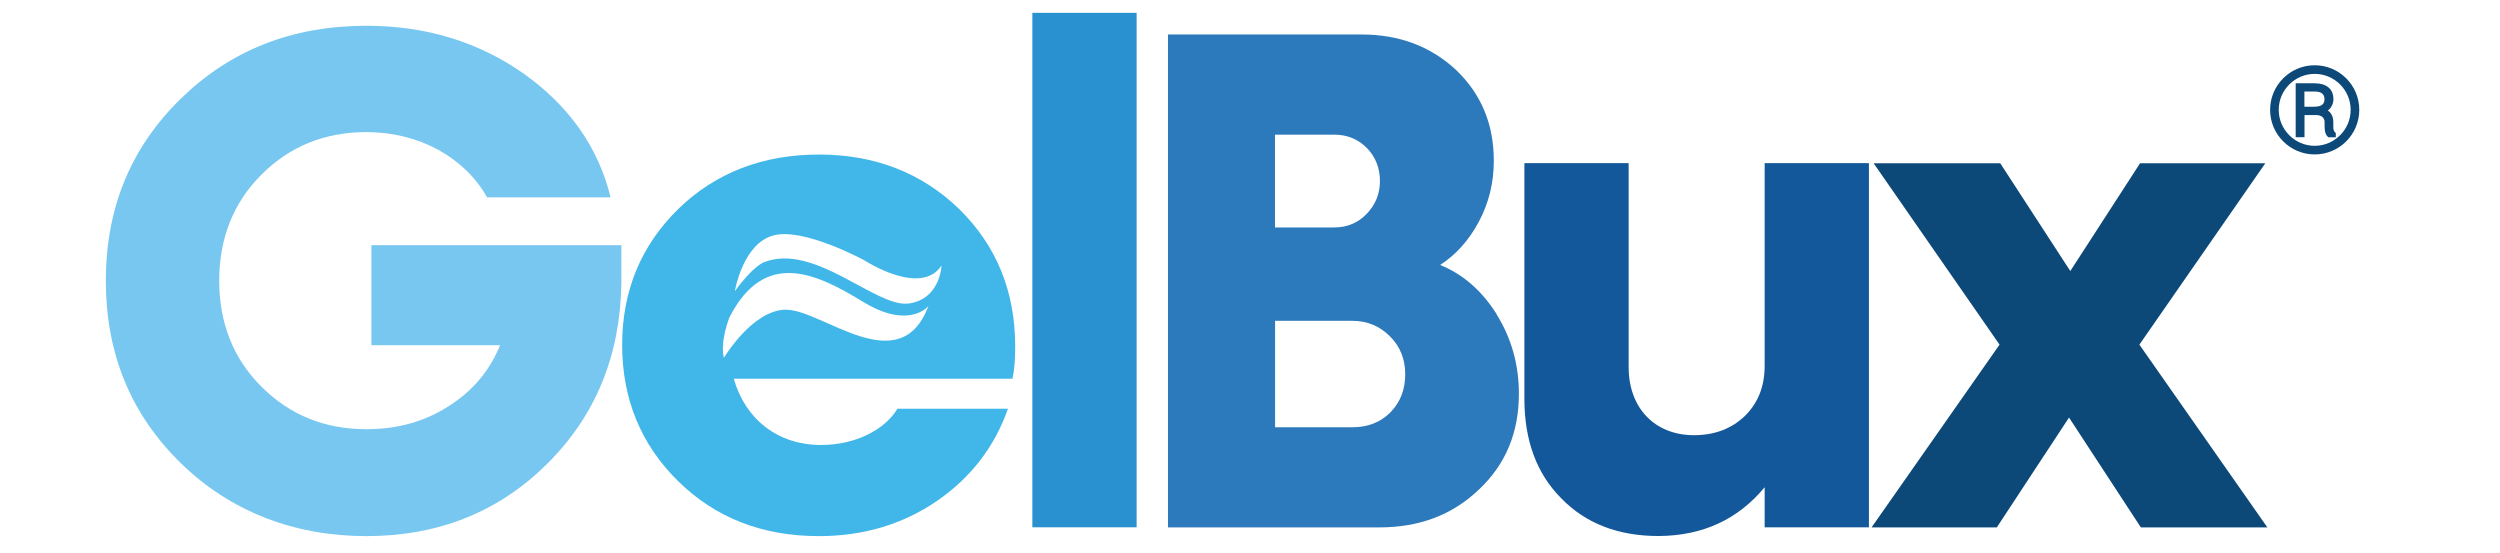 <?xml version="1.0" encoding="UTF-8"?>
<svg id="Capa_1" xmlns="http://www.w3.org/2000/svg" viewBox="0 0 255.12 56.45">
  <defs>
    <style>
      .cls-1 {
        fill: #77c7f0;
      }

      .cls-2 {
        fill: #41b6e9;
      }

      .cls-3 {
        fill: #2a91d0;
      }

      .cls-4 {
        fill: #0c4878;
      }

      .cls-5 {
        fill: #2c79bc;
      }

      .cls-6 {
        fill: #13589a;
      }
    </style>
  </defs>
  <g>
    <path class="cls-1" d="M37.89,25.02h25.52v3.88c-.11,7.37-2.63,13.53-7.58,18.44-4.95,4.91-11.11,7.37-18.44,7.37s-13.88-2.49-18.97-7.48c-5.09-4.98-7.62-11.18-7.62-18.58s2.53-13.56,7.62-18.55c5.09-4.98,11.39-7.47,18.97-7.47,6.09,0,11.43,1.64,16.09,4.91,4.63,3.31,7.58,7.51,8.83,12.6h-12.6c-2.31-4.09-6.94-6.66-12.32-6.66-4.27,0-7.83,1.46-10.71,4.34-2.88,2.88-4.31,6.51-4.31,10.82s1.42,7.94,4.31,10.82c2.88,2.88,6.44,4.34,10.71,4.34,3.17,0,5.98-.78,8.44-2.38,2.46-1.57,4.16-3.63,5.2-6.19h-13.13v-10.22Z"/>
    <path class="cls-2" d="M103.6,35.38c0-5.66-1.92-10.32-5.73-14.06-3.84-3.7-8.61-5.55-14.31-5.55s-10.54,1.85-14.34,5.55c-3.81,3.74-5.73,8.36-5.73,13.88s1.92,10.18,5.73,13.92c3.81,3.74,8.61,5.59,14.34,5.59,4.56,0,8.58-1.21,12.07-3.6,3.45-2.38,5.87-5.52,7.23-9.4h-11.28c-1.28,2.14-4.27,3.7-7.8,3.7-4.38,0-7.72-2.6-8.9-6.76h28.44c.18-.78.28-1.89.28-3.27ZM80.18,31.6c-3.42.05-6.31,4.92-6.31,4.92-.41-1.72.57-4.14.57-4.14,3.62-7.05,8.93-4.45,13.65-1.57,4.73,2.88,6.66.41,6.66.41-2.92,7.78-10.87.33-14.57.39ZM92.7,30.97c-3.28.45-9.6-6.26-14.76-4.2,0,0-1.09.37-2.95,2.95,0,0,.78-4.79,3.88-5.68,3.1-.89,9.36,2.54,9.36,2.54,0,0,5.73,3.73,7.85.52,0,0-.11,3.44-3.38,3.88Z"/>
    <path class="cls-3" d="M105.35,53.82V1.31h10.64v52.5h-10.64Z"/>
    <path class="cls-5" d="M152.72,32.07c1.53,2.46,2.28,5.16,2.28,8.12,0,3.95-1.35,7.19-4.06,9.75-2.71,2.6-6.09,3.88-10.18,3.88h-21.57V3.52h19.76c3.84,0,7.05,1.21,9.65,3.63,2.56,2.46,3.84,5.52,3.84,9.25,0,2.24-.5,4.31-1.53,6.23-1.03,1.92-2.35,3.38-3.95,4.41,2.31.93,4.24,2.6,5.77,5.02ZM130.11,13.74v9.47h6.05c1.32,0,2.42-.46,3.31-1.39.89-.93,1.35-2.03,1.35-3.35s-.46-2.49-1.35-3.38c-.89-.89-1.99-1.35-3.31-1.35h-6.05ZM138.02,43.6c1.57,0,2.85-.5,3.88-1.53,1-1.03,1.5-2.31,1.5-3.88s-.53-2.85-1.57-3.88c-1.03-1.03-2.31-1.57-3.81-1.57h-7.9v10.86h7.9Z"/>
    <path class="cls-6" d="M180.08,16.65h10.64v37.16h-10.64v-4.09c-2.74,3.31-6.34,4.95-10.82,4.98-4.13,0-7.44-1.28-9.93-3.84-2.53-2.53-3.77-5.94-3.77-10.18v-24.03h10.64v20.82c0,4.16,2.67,6.94,6.66,6.94,2.14,0,3.88-.68,5.23-1.99,1.32-1.32,1.99-2.99,1.99-5.09v-20.68Z"/>
    <path class="cls-4" d="M231.39,53.82h-12.92l-7.33-11.21-7.37,11.21h-12.78l13.06-18.65-12.85-18.51h12.92l7.15,11,7.12-11h12.78l-12.85,18.51,13.06,18.65Z"/>
  </g>
  <g>
    <path class="cls-4" d="M236.21,6.66c-2.51,0-4.55,2.04-4.55,4.55s2.04,4.55,4.55,4.55,4.55-2.04,4.55-4.55-2.04-4.55-4.55-4.55ZM236.21,14.88c-2.02,0-3.67-1.65-3.67-3.67s1.65-3.67,3.67-3.67,3.67,1.65,3.67,3.67-1.65,3.67-3.67,3.67Z"/>
    <path class="cls-4" d="M238.15,13.29c-.03-.1-.04-.22-.04-.35v-.47c0-.35-.08-.65-.25-.89-.08-.12-.18-.22-.31-.3.11-.08.21-.18.29-.29.18-.25.28-.54.28-.86,0-.53-.17-.94-.52-1.22-.33-.27-.8-.41-1.39-.41h-1.94v5.5h.9v-2.26h1.16c.29,0,.52.07.67.2.14.13.22.31.22.55v.46c0,.17.02.35.06.52.04.19.13.35.25.47l.07.07h.76v-.44l-.08-.07c-.05-.05-.09-.11-.11-.19ZM236.98,10.68c-.16.14-.44.21-.83.21h-.99v-1.55h1.04c.36,0,.62.07.78.21.15.13.23.32.23.58,0,.24-.07.42-.23.55Z"/>
  </g>
</svg>